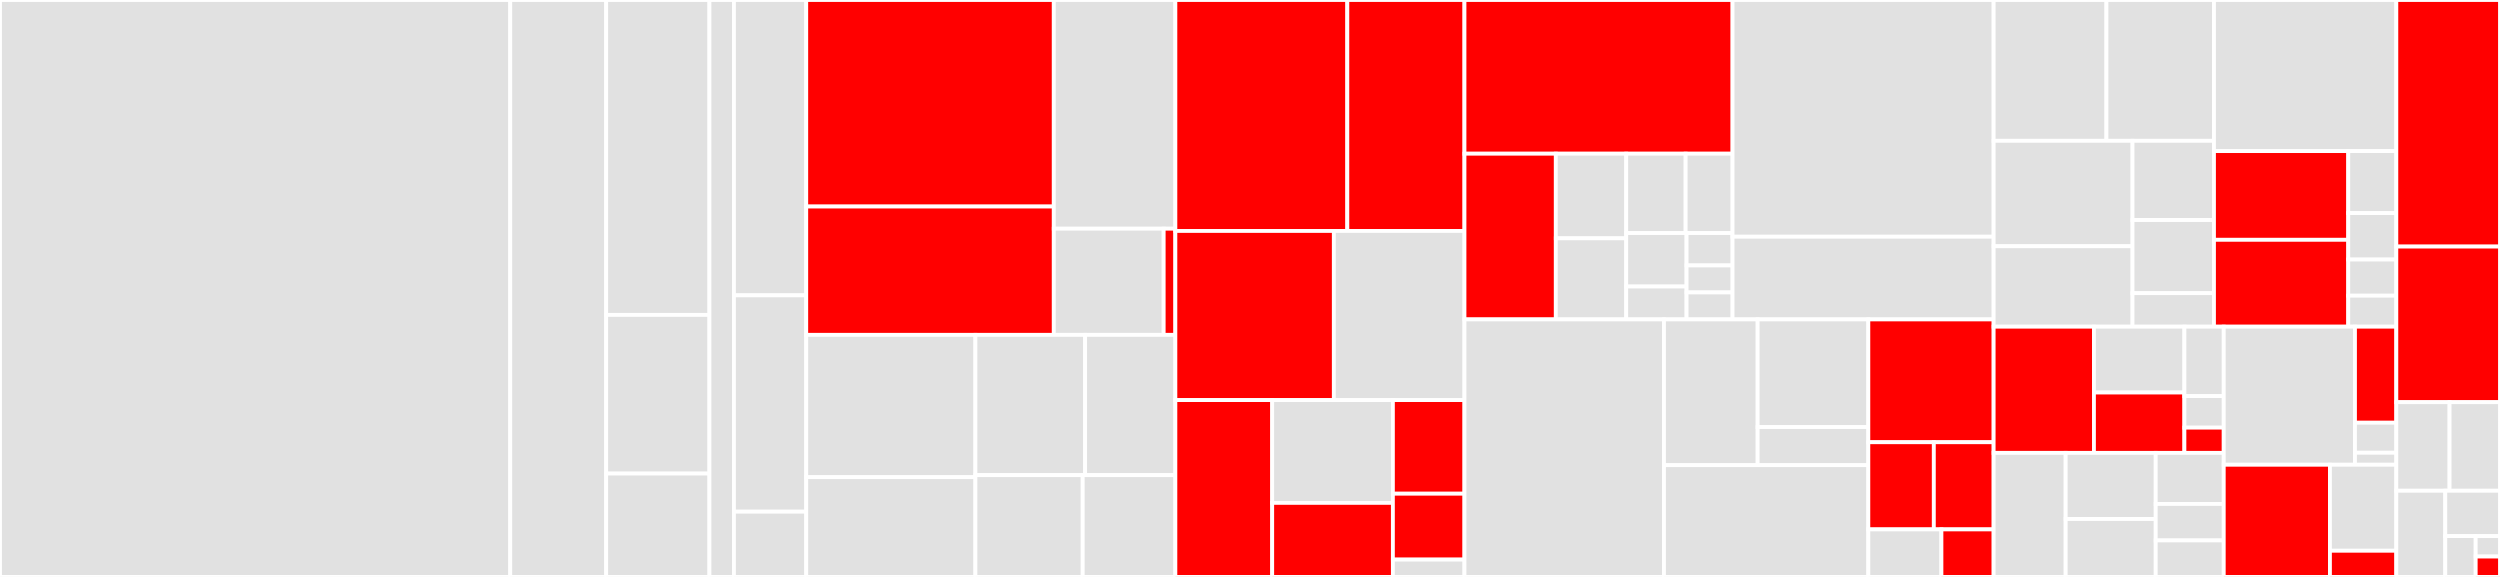 <svg baseProfile="full" width="650" height="150" viewBox="0 0 650 150" version="1.1"
xmlns="http://www.w3.org/2000/svg" xmlns:ev="http://www.w3.org/2001/xml-events"
xmlns:xlink="http://www.w3.org/1999/xlink">

<rect x="0" y="0" width="650" height="150" fill="#333333" stroke="none"/>

<style>rect.s{mask:url(#mask);}</style>
<defs>
  <pattern id="white" width="4" height="4" patternUnits="userSpaceOnUse" patternTransform="rotate(45)">
    <rect width="2" height="2" transform="translate(0,0)" fill="white"></rect>
  </pattern>
  <mask id="mask">
    <rect x="0" y="0" width="100%" height="100%" fill="url(#white)"></rect>
  </mask>
</defs>

<rect x="0" y="0" width="132.662" height="150.0" fill="#e1e1e1" stroke="white" stroke-width="1" class=" tooltipped" data-content="x/cronos/events/bindings/cosmos/precompile/relayer/i_relayer_module.abigen.go"><title>x/cronos/events/bindings/cosmos/precompile/relayer/i_relayer_module.abigen.go</title></rect>
<rect x="132.662" y="0" width="24.944" height="150" fill="#e1e1e1" stroke="white" stroke-width="1" class=" tooltipped" data-content="x/cronos/events/bindings/cosmos/precompile/relayer/i_relayer_functions.abigen.go"><title>x/cronos/events/bindings/cosmos/precompile/relayer/i_relayer_functions.abigen.go</title></rect>
<rect x="157.606" y="0" width="26.846" height="81.875" fill="#e1e1e1" stroke="white" stroke-width="1" class=" tooltipped" data-content="x/cronos/events/bindings/cosmos/precompile/ica/i_ica_module.abigen.go"><title>x/cronos/events/bindings/cosmos/precompile/ica/i_ica_module.abigen.go</title></rect>
<rect x="157.606" y="81.875" width="26.846" height="41.25" fill="#e1e1e1" stroke="white" stroke-width="1" class=" tooltipped" data-content="x/cronos/events/bindings/cosmos/precompile/bank/i_bank_module.abigen.go"><title>x/cronos/events/bindings/cosmos/precompile/bank/i_bank_module.abigen.go</title></rect>
<rect x="157.606" y="123.125" width="26.846" height="26.875" fill="#e1e1e1" stroke="white" stroke-width="1" class=" tooltipped" data-content="x/cronos/events/bindings/cosmos/precompile/icacallback/i_ica_callback.abigen.go"><title>x/cronos/events/bindings/cosmos/precompile/icacallback/i_ica_callback.abigen.go</title></rect>
<rect x="184.452" y="0" width="6.376" height="150" fill="#e1e1e1" stroke="white" stroke-width="1" class=" tooltipped" data-content="x/cronos/events/bindings/cosmos/lib/cosmos_types.abigen.go"><title>x/cronos/events/bindings/cosmos/lib/cosmos_types.abigen.go</title></rect>
<rect x="190.828" y="0" width="18.792" height="76.786" fill="#e1e1e1" stroke="white" stroke-width="1" class=" tooltipped" data-content="x/cronos/events/decoders.go"><title>x/cronos/events/decoders.go</title></rect>
<rect x="190.828" y="76.786" width="18.792" height="56.25" fill="#e1e1e1" stroke="white" stroke-width="1" class=" tooltipped" data-content="x/cronos/events/event.go"><title>x/cronos/events/event.go</title></rect>
<rect x="190.828" y="133.036" width="18.792" height="16.964" fill="#e1e1e1" stroke="white" stroke-width="1" class=" tooltipped" data-content="x/cronos/events/events.go"><title>x/cronos/events/events.go</title></rect>
<rect x="209.62" y="0" width="64.368" height="53.698" fill="red" stroke="white" stroke-width="1" class=" tooltipped" data-content="x/cronos/keeper/precompiles/relayer.go"><title>x/cronos/keeper/precompiles/relayer.go</title></rect>
<rect x="209.62" y="53.698" width="64.368" height="33.365" fill="red" stroke="white" stroke-width="1" class=" tooltipped" data-content="x/cronos/keeper/precompiles/ica.go"><title>x/cronos/keeper/precompiles/ica.go</title></rect>
<rect x="273.987" y="0" width="31.606" height="59.458" fill="#e1e1e1" stroke="white" stroke-width="1" class=" tooltipped" data-content="x/cronos/keeper/precompiles/bank.go"><title>x/cronos/keeper/precompiles/bank.go</title></rect>
<rect x="273.987" y="59.458" width="28.567" height="27.605" fill="#e1e1e1" stroke="white" stroke-width="1" class=" tooltipped" data-content="x/cronos/keeper/precompiles/utils.go"><title>x/cronos/keeper/precompiles/utils.go</title></rect>
<rect x="302.554" y="59.458" width="3.039" height="27.605" fill="red" stroke="white" stroke-width="1" class=" tooltipped" data-content="x/cronos/keeper/precompiles/base_contract.go"><title>x/cronos/keeper/precompiles/base_contract.go</title></rect>
<rect x="209.62" y="87.063" width="43.988" height="36.999" fill="#e1e1e1" stroke="white" stroke-width="1" class=" tooltipped" data-content="x/cronos/keeper/evmhandlers/send_to_evm_chain.go"><title>x/cronos/keeper/evmhandlers/send_to_evm_chain.go</title></rect>
<rect x="209.62" y="124.062" width="43.988" height="25.938" fill="#e1e1e1" stroke="white" stroke-width="1" class=" tooltipped" data-content="x/cronos/keeper/evmhandlers/cancel_send_to_evm_chain.go"><title>x/cronos/keeper/evmhandlers/cancel_send_to_evm_chain.go</title></rect>
<rect x="253.607" y="87.063" width="28.523" height="36.471" fill="#e1e1e1" stroke="white" stroke-width="1" class=" tooltipped" data-content="x/cronos/keeper/evmhandlers/send_to_ibc.go"><title>x/cronos/keeper/evmhandlers/send_to_ibc.go</title></rect>
<rect x="282.13" y="87.063" width="23.462" height="36.471" fill="#e1e1e1" stroke="white" stroke-width="1" class=" tooltipped" data-content="x/cronos/keeper/evmhandlers/send_to_ibc_v2.go"><title>x/cronos/keeper/evmhandlers/send_to_ibc_v2.go</title></rect>
<rect x="253.607" y="123.534" width="27.895" height="26.466" fill="#e1e1e1" stroke="white" stroke-width="1" class=" tooltipped" data-content="x/cronos/keeper/evmhandlers/send_cro_to_ibc.go"><title>x/cronos/keeper/evmhandlers/send_cro_to_ibc.go</title></rect>
<rect x="281.502" y="123.534" width="24.091" height="26.466" fill="#e1e1e1" stroke="white" stroke-width="1" class=" tooltipped" data-content="x/cronos/keeper/evmhandlers/send_to_account.go"><title>x/cronos/keeper/evmhandlers/send_to_account.go</title></rect>
<rect x="305.593" y="0" width="44.709" height="60.045" fill="red" stroke="white" stroke-width="1" class=" tooltipped" data-content="x/cronos/keeper/keeper.go"><title>x/cronos/keeper/keeper.go</title></rect>
<rect x="350.302" y="0" width="30.458" height="60.045" fill="red" stroke="white" stroke-width="1" class=" tooltipped" data-content="x/cronos/keeper/ibc.go"><title>x/cronos/keeper/ibc.go</title></rect>
<rect x="305.593" y="60.045" width="41.209" height="43.973" fill="red" stroke="white" stroke-width="1" class=" tooltipped" data-content="x/cronos/keeper/evm.go"><title>x/cronos/keeper/evm.go</title></rect>
<rect x="346.802" y="60.045" width="33.959" height="43.973" fill="#e1e1e1" stroke="white" stroke-width="1" class=" tooltipped" data-content="x/cronos/keeper/grpc_query.go"><title>x/cronos/keeper/grpc_query.go</title></rect>
<rect x="305.593" y="104.018" width="25.178" height="45.982" fill="red" stroke="white" stroke-width="1" class=" tooltipped" data-content="x/cronos/keeper/msg_server.go"><title>x/cronos/keeper/msg_server.go</title></rect>
<rect x="330.77" y="104.018" width="31.381" height="26.734" fill="#e1e1e1" stroke="white" stroke-width="1" class=" tooltipped" data-content="x/cronos/keeper/gravity_hooks.go"><title>x/cronos/keeper/gravity_hooks.go</title></rect>
<rect x="330.77" y="130.752" width="31.381" height="19.248" fill="red" stroke="white" stroke-width="1" class=" tooltipped" data-content="x/cronos/keeper/evm_hooks.go"><title>x/cronos/keeper/evm_hooks.go</title></rect>
<rect x="362.151" y="104.018" width="18.61" height="24.343" fill="red" stroke="white" stroke-width="1" class=" tooltipped" data-content="x/cronos/keeper/params.go"><title>x/cronos/keeper/params.go</title></rect>
<rect x="362.151" y="128.361" width="18.61" height="17.131" fill="red" stroke="white" stroke-width="1" class=" tooltipped" data-content="x/cronos/keeper/permissions.go"><title>x/cronos/keeper/permissions.go</title></rect>
<rect x="362.151" y="145.492" width="18.61" height="4.508" fill="#e1e1e1" stroke="white" stroke-width="1" class=" tooltipped" data-content="x/cronos/keeper/migrations.go"><title>x/cronos/keeper/migrations.go</title></rect>
<rect x="380.761" y="0" width="69.701" height="39.96" fill="red" stroke="white" stroke-width="1" class=" tooltipped" data-content="x/cronos/types/messages.go"><title>x/cronos/types/messages.go</title></rect>
<rect x="380.761" y="39.96" width="23.753" height="43.089" fill="red" stroke="white" stroke-width="1" class=" tooltipped" data-content="x/cronos/types/params.go"><title>x/cronos/types/params.go</title></rect>
<rect x="404.514" y="39.96" width="18.301" height="22.003" fill="#e1e1e1" stroke="white" stroke-width="1" class=" tooltipped" data-content="x/cronos/types/proposal.go"><title>x/cronos/types/proposal.go</title></rect>
<rect x="404.514" y="61.963" width="18.301" height="21.086" fill="#e1e1e1" stroke="white" stroke-width="1" class=" tooltipped" data-content="x/cronos/types/contracts.go"><title>x/cronos/types/contracts.go</title></rect>
<rect x="422.815" y="39.96" width="15.45" height="20.634" fill="#e1e1e1" stroke="white" stroke-width="1" class=" tooltipped" data-content="x/cronos/types/types.go"><title>x/cronos/types/types.go</title></rect>
<rect x="438.265" y="39.96" width="12.197" height="20.634" fill="#e1e1e1" stroke="white" stroke-width="1" class=" tooltipped" data-content="x/cronos/types/codec.go"><title>x/cronos/types/codec.go</title></rect>
<rect x="422.815" y="60.594" width="15.691" height="13.901" fill="#e1e1e1" stroke="white" stroke-width="1" class=" tooltipped" data-content="x/cronos/types/events.go"><title>x/cronos/types/events.go</title></rect>
<rect x="422.815" y="74.495" width="15.691" height="8.554" fill="#e1e1e1" stroke="white" stroke-width="1" class=" tooltipped" data-content="x/cronos/types/keys.go"><title>x/cronos/types/keys.go</title></rect>
<rect x="438.506" y="60.594" width="11.955" height="8.421" fill="#e1e1e1" stroke="white" stroke-width="1" class=" tooltipped" data-content="x/cronos/types/tracer.go"><title>x/cronos/types/tracer.go</title></rect>
<rect x="438.506" y="69.014" width="11.955" height="7.017" fill="#e1e1e1" stroke="white" stroke-width="1" class=" tooltipped" data-content="x/cronos/types/genesis.go"><title>x/cronos/types/genesis.go</title></rect>
<rect x="438.506" y="76.032" width="11.955" height="7.017" fill="#e1e1e1" stroke="white" stroke-width="1" class=" tooltipped" data-content="x/cronos/types/query.go"><title>x/cronos/types/query.go</title></rect>
<rect x="450.462" y="0" width="67.883" height="61.545" fill="#e1e1e1" stroke="white" stroke-width="1" class=" tooltipped" data-content="x/cronos/client/cli/tx.go"><title>x/cronos/client/cli/tx.go</title></rect>
<rect x="450.462" y="61.545" width="67.883" height="21.504" fill="#e1e1e1" stroke="white" stroke-width="1" class=" tooltipped" data-content="x/cronos/client/cli/query.go"><title>x/cronos/client/cli/query.go</title></rect>
<rect x="380.761" y="83.049" width="51.876" height="66.951" fill="#e1e1e1" stroke="white" stroke-width="1" class=" tooltipped" data-content="x/cronos/rpc/api.go"><title>x/cronos/rpc/api.go</title></rect>
<rect x="432.637" y="83.049" width="24.351" height="37.897" fill="#e1e1e1" stroke="white" stroke-width="1" class=" tooltipped" data-content="x/cronos/simulation/operations.go"><title>x/cronos/simulation/operations.go</title></rect>
<rect x="456.987" y="83.049" width="28.778" height="27.985" fill="#e1e1e1" stroke="white" stroke-width="1" class=" tooltipped" data-content="x/cronos/simulation/genesis.go"><title>x/cronos/simulation/genesis.go</title></rect>
<rect x="456.987" y="111.034" width="28.778" height="9.912" fill="#e1e1e1" stroke="white" stroke-width="1" class=" tooltipped" data-content="x/cronos/simulation/decoder.go"><title>x/cronos/simulation/decoder.go</title></rect>
<rect x="432.637" y="120.946" width="53.129" height="29.054" fill="#e1e1e1" stroke="white" stroke-width="1" class=" tooltipped" data-content="x/cronos/middleware/conversion_middleware.go"><title>x/cronos/middleware/conversion_middleware.go</title></rect>
<rect x="485.765" y="83.049" width="32.579" height="31.931" fill="red" stroke="white" stroke-width="1" class=" tooltipped" data-content="x/cronos/module.go"><title>x/cronos/module.go</title></rect>
<rect x="485.765" y="114.979" width="17.03" height="22.66" fill="red" stroke="white" stroke-width="1" class=" tooltipped" data-content="x/cronos/handler.go"><title>x/cronos/handler.go</title></rect>
<rect x="502.795" y="114.979" width="15.549" height="22.66" fill="red" stroke="white" stroke-width="1" class=" tooltipped" data-content="x/cronos/genesis.go"><title>x/cronos/genesis.go</title></rect>
<rect x="485.765" y="137.64" width="19.004" height="12.36" fill="#e1e1e1" stroke="white" stroke-width="1" class=" tooltipped" data-content="x/cronos/proposal_handler.go"><title>x/cronos/proposal_handler.go</title></rect>
<rect x="504.77" y="137.64" width="13.575" height="12.36" fill="red" stroke="white" stroke-width="1" class=" tooltipped" data-content="x/cronos/migrations/v2/migrate.go"><title>x/cronos/migrations/v2/migrate.go</title></rect>
<rect x="518.345" y="0" width="29.331" height="36.61" fill="#e1e1e1" stroke="white" stroke-width="1" class=" tooltipped" data-content="x/e2ee/client/cli/encrypt_to_validators.go"><title>x/e2ee/client/cli/encrypt_to_validators.go</title></rect>
<rect x="547.676" y="0" width="27.956" height="36.61" fill="#e1e1e1" stroke="white" stroke-width="1" class=" tooltipped" data-content="x/e2ee/client/cli/encrypt.go"><title>x/e2ee/client/cli/encrypt.go</title></rect>
<rect x="518.345" y="36.61" width="36.109" height="27.415" fill="#e1e1e1" stroke="white" stroke-width="1" class=" tooltipped" data-content="x/e2ee/client/cli/decrypt.go"><title>x/e2ee/client/cli/decrypt.go</title></rect>
<rect x="518.345" y="64.026" width="36.109" height="20.91" fill="#e1e1e1" stroke="white" stroke-width="1" class=" tooltipped" data-content="x/e2ee/client/cli/query.go"><title>x/e2ee/client/cli/query.go</title></rect>
<rect x="554.453" y="36.61" width="21.179" height="20.598" fill="#e1e1e1" stroke="white" stroke-width="1" class=" tooltipped" data-content="x/e2ee/client/cli/tx.go"><title>x/e2ee/client/cli/tx.go</title></rect>
<rect x="554.453" y="57.208" width="21.179" height="19.013" fill="#e1e1e1" stroke="white" stroke-width="1" class=" tooltipped" data-content="x/e2ee/client/cli/generate.go"><title>x/e2ee/client/cli/generate.go</title></rect>
<rect x="554.453" y="76.221" width="21.179" height="8.714" fill="#e1e1e1" stroke="white" stroke-width="1" class=" tooltipped" data-content="x/e2ee/client/cli/cmd.go"><title>x/e2ee/client/cli/cmd.go</title></rect>
<rect x="575.632" y="0" width="47.41" height="39.283" fill="#e1e1e1" stroke="white" stroke-width="1" class=" tooltipped" data-content="x/e2ee/keyring/keyring.go"><title>x/e2ee/keyring/keyring.go</title></rect>
<rect x="575.632" y="39.283" width="34.915" height="23.067" fill="red" stroke="white" stroke-width="1" class=" tooltipped" data-content="x/e2ee/keeper/keeper.go"><title>x/e2ee/keeper/keeper.go</title></rect>
<rect x="575.632" y="62.35" width="34.915" height="22.586" fill="red" stroke="white" stroke-width="1" class=" tooltipped" data-content="x/e2ee/module.go"><title>x/e2ee/module.go</title></rect>
<rect x="610.547" y="39.283" width="12.496" height="16.113" fill="#e1e1e1" stroke="white" stroke-width="1" class=" tooltipped" data-content="x/e2ee/types/msg.go"><title>x/e2ee/types/msg.go</title></rect>
<rect x="610.547" y="55.396" width="12.496" height="12.085" fill="#e1e1e1" stroke="white" stroke-width="1" class=" tooltipped" data-content="x/e2ee/types/keys.go"><title>x/e2ee/types/keys.go</title></rect>
<rect x="610.547" y="67.48" width="12.496" height="9.399" fill="#e1e1e1" stroke="white" stroke-width="1" class=" tooltipped" data-content="x/e2ee/types/genesis.go"><title>x/e2ee/types/genesis.go</title></rect>
<rect x="610.547" y="76.879" width="12.496" height="8.056" fill="#e1e1e1" stroke="white" stroke-width="1" class=" tooltipped" data-content="x/e2ee/types/codec.go"><title>x/e2ee/types/codec.go</title></rect>
<rect x="518.345" y="84.936" width="26.079" height="32.813" fill="red" stroke="white" stroke-width="1" class=" tooltipped" data-content="x/icaauth/types/message_submit_tx.go"><title>x/icaauth/types/message_submit_tx.go</title></rect>
<rect x="544.423" y="84.936" width="23.522" height="17.12" fill="#e1e1e1" stroke="white" stroke-width="1" class=" tooltipped" data-content="x/icaauth/types/params.go"><title>x/icaauth/types/params.go</title></rect>
<rect x="544.423" y="102.055" width="23.522" height="15.693" fill="red" stroke="white" stroke-width="1" class=" tooltipped" data-content="x/icaauth/types/message_register_account.go"><title>x/icaauth/types/message_register_account.go</title></rect>
<rect x="567.945" y="84.936" width="10.227" height="18.047" fill="#e1e1e1" stroke="white" stroke-width="1" class=" tooltipped" data-content="x/icaauth/types/codec.go"><title>x/icaauth/types/codec.go</title></rect>
<rect x="567.945" y="102.983" width="10.227" height="8.203" fill="#e1e1e1" stroke="white" stroke-width="1" class=" tooltipped" data-content="x/icaauth/types/genesis.go"><title>x/icaauth/types/genesis.go</title></rect>
<rect x="567.945" y="111.186" width="10.227" height="6.562" fill="red" stroke="white" stroke-width="1" class=" tooltipped" data-content="x/icaauth/types/types.go"><title>x/icaauth/types/types.go</title></rect>
<rect x="518.345" y="117.748" width="18.729" height="32.252" fill="#e1e1e1" stroke="white" stroke-width="1" class=" tooltipped" data-content="x/icaauth/client/cli/tx_submit_tx.go"><title>x/icaauth/client/cli/tx_submit_tx.go</title></rect>
<rect x="537.073" y="117.748" width="23.411" height="17.201" fill="#e1e1e1" stroke="white" stroke-width="1" class=" tooltipped" data-content="x/icaauth/client/cli/tx_register_account.go"><title>x/icaauth/client/cli/tx_register_account.go</title></rect>
<rect x="537.073" y="134.949" width="23.411" height="15.051" fill="#e1e1e1" stroke="white" stroke-width="1" class=" tooltipped" data-content="x/icaauth/client/cli/query_interchain_account_address.go"><title>x/icaauth/client/cli/query_interchain_account_address.go</title></rect>
<rect x="560.484" y="117.748" width="17.688" height="13.28" fill="#e1e1e1" stroke="white" stroke-width="1" class=" tooltipped" data-content="x/icaauth/client/cli/query_params.go"><title>x/icaauth/client/cli/query_params.go</title></rect>
<rect x="560.484" y="131.028" width="17.688" height="9.486" fill="#e1e1e1" stroke="white" stroke-width="1" class=" tooltipped" data-content="x/icaauth/client/cli/query.go"><title>x/icaauth/client/cli/query.go</title></rect>
<rect x="560.484" y="140.514" width="17.688" height="9.486" fill="#e1e1e1" stroke="white" stroke-width="1" class=" tooltipped" data-content="x/icaauth/client/cli/tx.go"><title>x/icaauth/client/cli/tx.go</title></rect>
<rect x="578.172" y="84.936" width="34.12" height="35.897" fill="#e1e1e1" stroke="white" stroke-width="1" class=" tooltipped" data-content="x/icaauth/keeper/keeper.go"><title>x/icaauth/keeper/keeper.go</title></rect>
<rect x="612.292" y="84.936" width="10.75" height="24.972" fill="red" stroke="white" stroke-width="1" class=" tooltipped" data-content="x/icaauth/keeper/params.go"><title>x/icaauth/keeper/params.go</title></rect>
<rect x="612.292" y="109.908" width="10.75" height="7.804" fill="#e1e1e1" stroke="white" stroke-width="1" class=" tooltipped" data-content="x/icaauth/keeper/grpc_query_params.go"><title>x/icaauth/keeper/grpc_query_params.go</title></rect>
<rect x="612.292" y="117.712" width="10.75" height="3.122" fill="#e1e1e1" stroke="white" stroke-width="1" class=" tooltipped" data-content="x/icaauth/keeper/msg_server.go"><title>x/icaauth/keeper/msg_server.go</title></rect>
<rect x="578.172" y="120.833" width="27.613" height="29.167" fill="red" stroke="white" stroke-width="1" class=" tooltipped" data-content="x/icaauth/module.go"><title>x/icaauth/module.go</title></rect>
<rect x="605.785" y="120.833" width="17.258" height="22.361" fill="#e1e1e1" stroke="white" stroke-width="1" class=" tooltipped" data-content="x/icaauth/module_ibc.go"><title>x/icaauth/module_ibc.go</title></rect>
<rect x="605.785" y="143.194" width="17.258" height="6.806" fill="red" stroke="white" stroke-width="1" class=" tooltipped" data-content="x/icaauth/genesis.go"><title>x/icaauth/genesis.go</title></rect>
<rect x="623.043" y="0" width="26.957" height="64.108" fill="red" stroke="white" stroke-width="1" class=" tooltipped" data-content="app/export.go"><title>app/export.go</title></rect>
<rect x="623.043" y="64.108" width="26.957" height="40.456" fill="red" stroke="white" stroke-width="1" class=" tooltipped" data-content="app/proposal.go"><title>app/proposal.go</title></rect>
<rect x="623.043" y="104.564" width="13.843" height="23.029" fill="#e1e1e1" stroke="white" stroke-width="1" class=" tooltipped" data-content="app/upgrades.go"><title>app/upgrades.go</title></rect>
<rect x="636.886" y="104.564" width="13.114" height="23.029" fill="#e1e1e1" stroke="white" stroke-width="1" class=" tooltipped" data-content="app/state.go"><title>app/state.go</title></rect>
<rect x="623.043" y="127.593" width="12.73" height="22.407" fill="#e1e1e1" stroke="white" stroke-width="1" class=" tooltipped" data-content="app/versiondb.go"><title>app/versiondb.go</title></rect>
<rect x="635.772" y="127.593" width="14.228" height="11.793" fill="#e1e1e1" stroke="white" stroke-width="1" class=" tooltipped" data-content="app/block_address.go"><title>app/block_address.go</title></rect>
<rect x="635.772" y="139.386" width="7.904" height="10.614" fill="#e1e1e1" stroke="white" stroke-width="1" class=" tooltipped" data-content="app/forks.go"><title>app/forks.go</title></rect>
<rect x="643.677" y="139.386" width="6.323" height="5.307" fill="#e1e1e1" stroke="white" stroke-width="1" class=" tooltipped" data-content="app/encoding.go"><title>app/encoding.go</title></rect>
<rect x="643.677" y="144.693" width="6.323" height="5.307" fill="red" stroke="white" stroke-width="1" class=" tooltipped" data-content="app/genesis.go"><title>app/genesis.go</title></rect>
</svg>